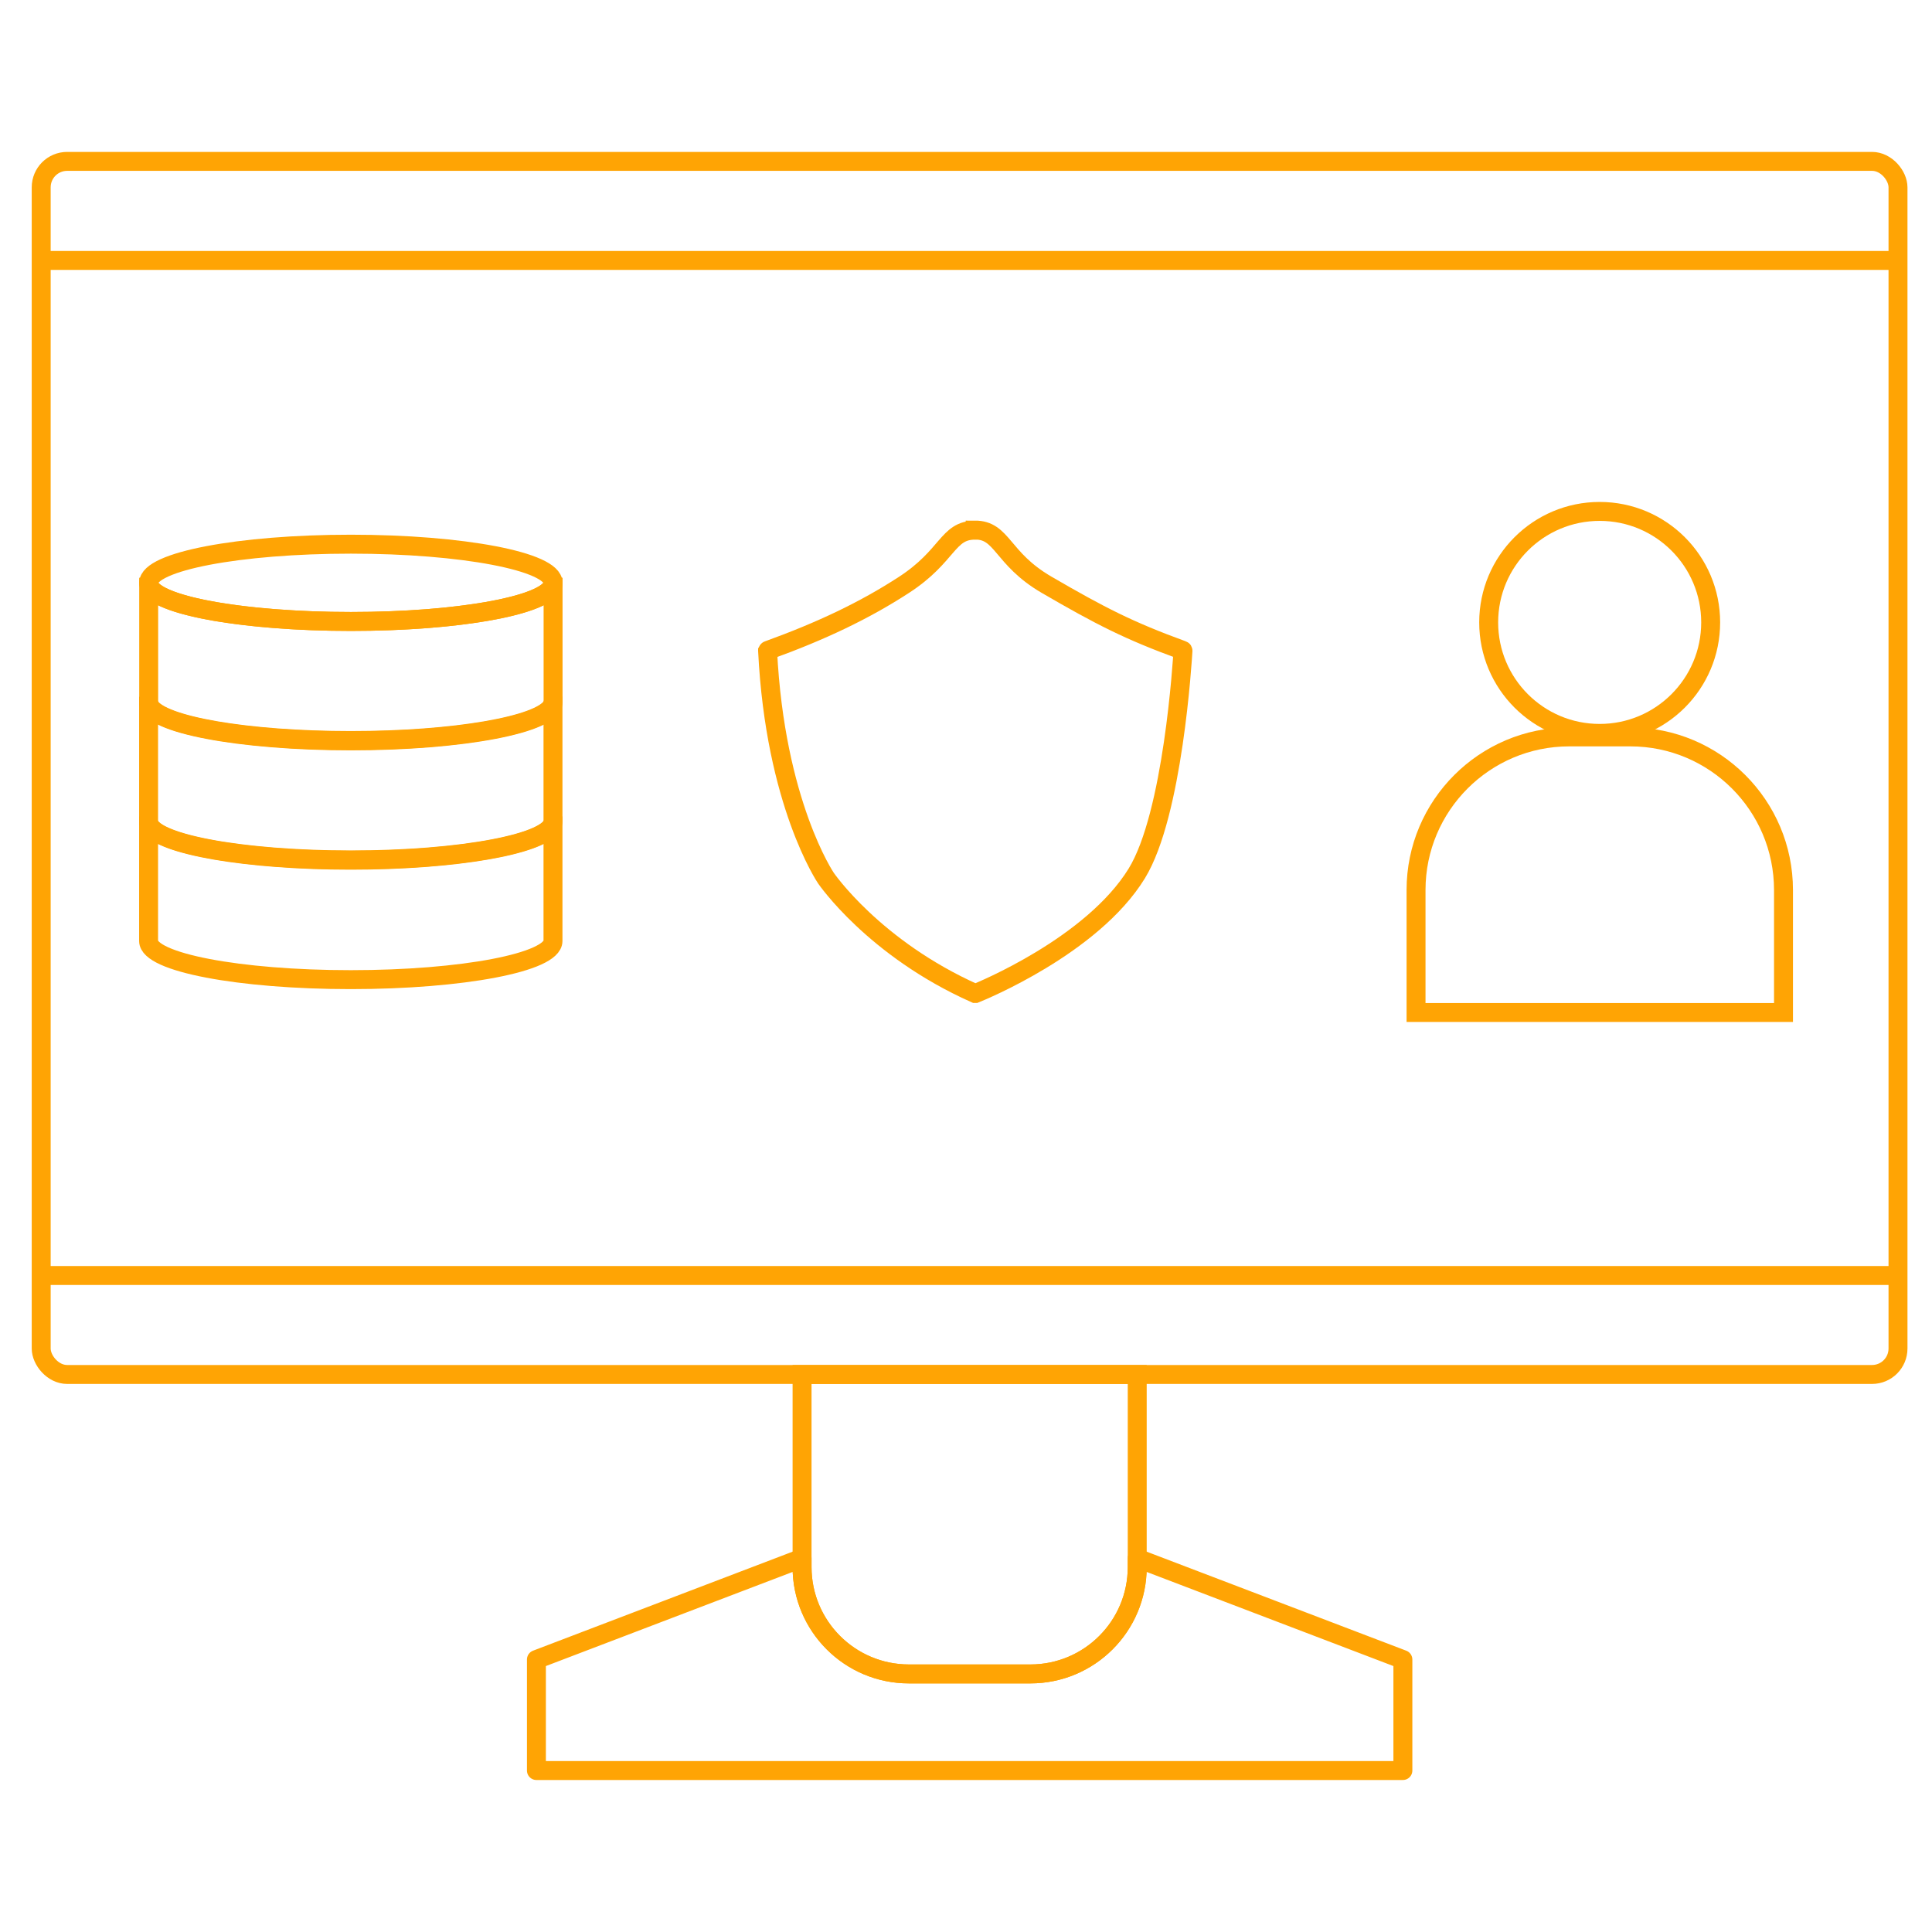 <?xml version="1.0" encoding="UTF-8"?> <svg xmlns="http://www.w3.org/2000/svg" id="Layer_1" data-name="Layer 1" viewBox="0 0 204 204"><defs><style> .cls-1 { stroke-linejoin: round; } .cls-1, .cls-2 { fill: none; stroke: #ffa404; stroke-width: 2px; } .cls-2 { stroke-miterlimit: 10; } </style></defs><g><rect class="cls-2" x="4.35" y="17.04" width="196.06" height="128.09" rx="2.74" ry="2.74"></rect><line class="cls-2" x1="4.51" y1="27.5" x2="200.26" y2="27.5"></line><line class="cls-2" x1="4.51" y1="134.68" x2="200.26" y2="134.68"></line><path class="cls-2" d="M84.69,145.13v20.34c0,6.23,5.05,11.28,11.28,11.28h12.83c6.23,0,11.28-5.05,11.28-11.28v-20.34h-35.39Z"></path><path class="cls-1" d="M120.08,164.53v.94c0,6.23-5.05,11.28-11.28,11.28h-12.83c-6.23,0-11.28-5.05-11.28-11.28v-.94l-28.05,10.7v11.72h91.49v-11.72l-28.05-10.7Z"></path></g><g><g><ellipse class="cls-2" cx="37.05" cy="61.54" rx="21.35" ry="4.08"></ellipse><path class="cls-2" d="M37.05,65.62c-10.98,0-20.01-1.58-21.21-3.62h-.14v12.15c0,2.25,9.56,4.08,21.35,4.08s21.35-1.83,21.35-4.08v-12.15h-.14c-1.2,2.04-10.24,3.62-21.21,3.62Z"></path><path class="cls-2" d="M37.04,78.19c-10.98,0-20.01-1.58-21.21-3.62h-.14v12.15c0,2.25,9.56,4.08,21.35,4.08s21.35-1.83,21.35-4.08v-12.15h-.14c-1.2,2.04-10.24,3.62-21.21,3.62Z"></path><path class="cls-2" d="M37.04,90.83c-10.98,0-20.01-1.58-21.21-3.62h-.14v12.15c0,2.25,9.56,4.08,21.35,4.08s21.35-1.83,21.35-4.08v-12.15h-.14c-1.2,2.04-10.24,3.62-21.21,3.62Z"></path></g><path class="cls-2" d="M102.94,55.98c-2.91.01-2.79,2.72-7.48,5.77-4.18,2.72-8.74,4.88-14.37,6.92-.02,0-.03.02-.04.04,0,0,0,0,0,0,0,0,0,0,0,.01.8,16.14,6.16,24,6.16,24s5.05,7.41,15.75,12.18c0,0,.02,0,.02,0,0,0,.01,0,.02,0,.54-.22,12.32-5.01,17.03-12.67,3.84-6.25,4.82-22.57,4.88-23.51,0-.03-.01-.05-.04-.06-5.65-2.06-8.64-3.59-14.37-6.92-4.77-2.78-4.62-5.78-7.56-5.77Z"></path><g><circle class="cls-2" cx="168.91" cy="65.72" r="11.72"></circle><path class="cls-2" d="M165.68,77.81h6.47c8.92,0,16.17,7.24,16.17,16.17v12.93h-38.8v-12.93c0-8.92,7.24-16.17,16.17-16.17Z"></path></g></g></svg> 